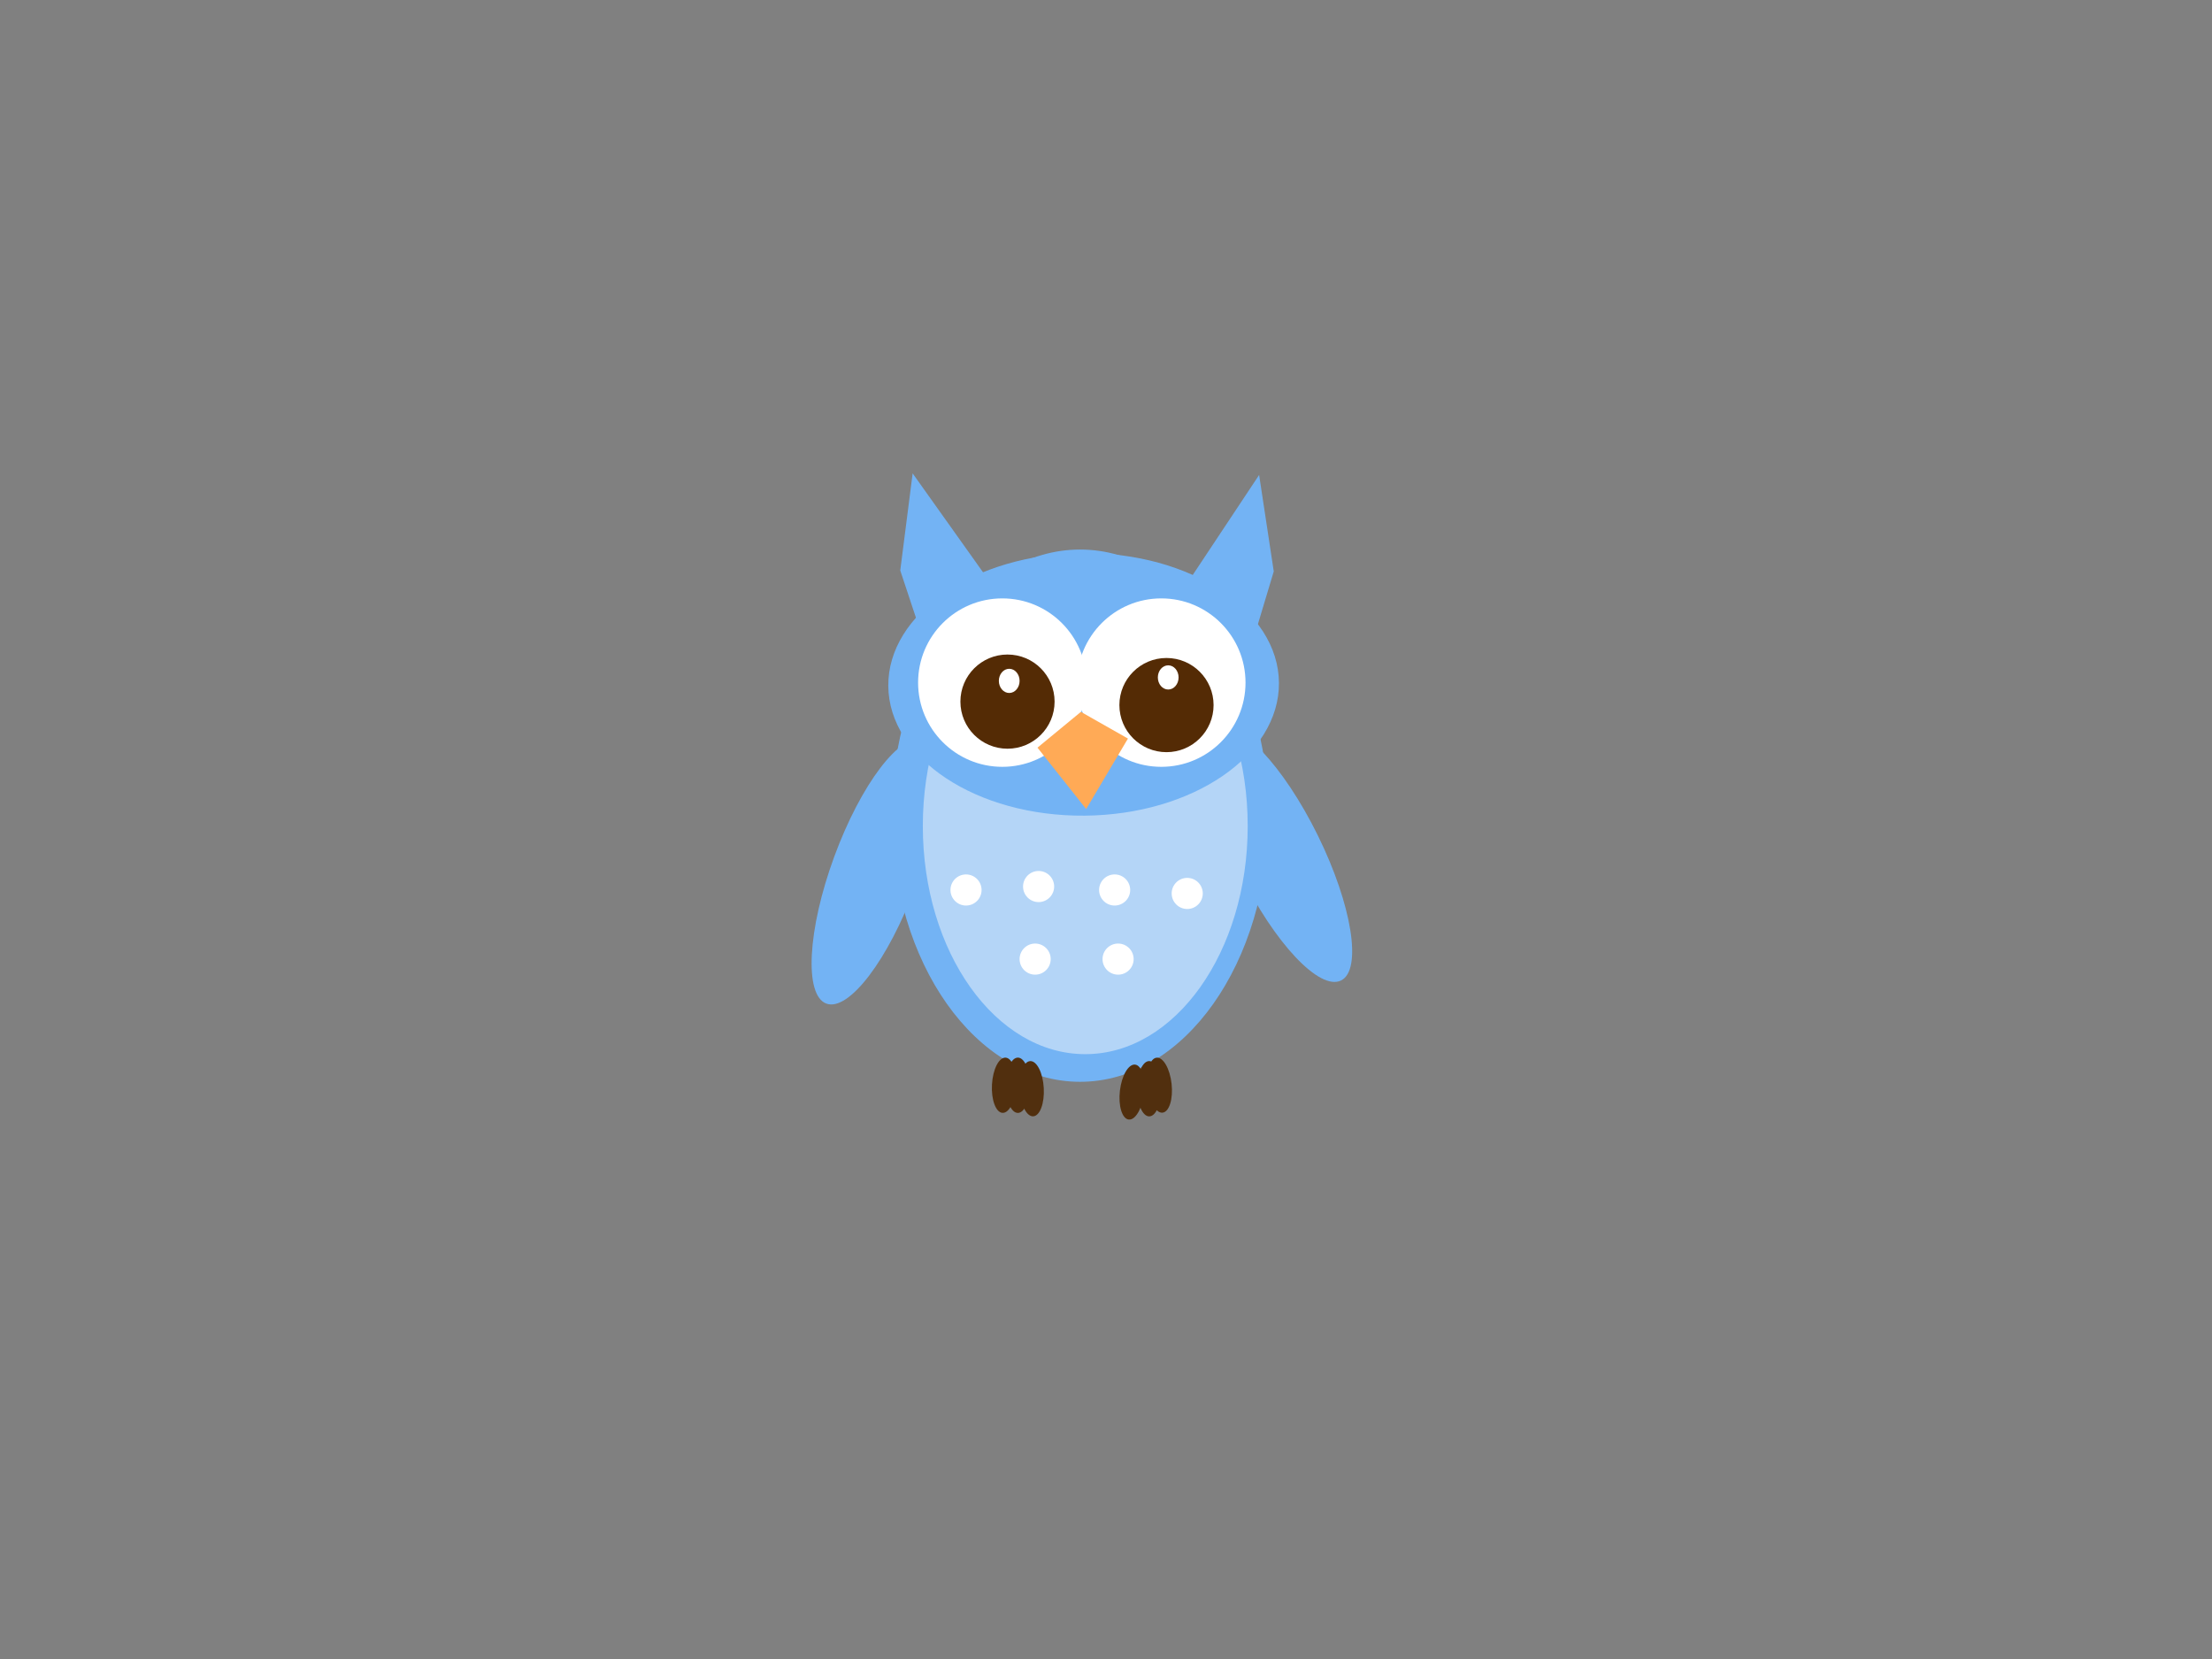 <?xml version="1.0"?><svg width="640" height="480" xmlns="http://www.w3.org/2000/svg">
 <rect width="100%" height="100%" fill="#808080" stroke="none"/>
 <!-- Created with SVG-edit - http://svg-edit.googlecode.com/ -->
 <title>Olive Green Owl</title>
 <g>
  <title>Layer 1</title>
  <path d="m356.419,136.406l13.112,25l0.936,23l-26.223,-1l12.175,-47z" transform="rotate(19.052 357.355 160.406)" stroke-width="0" stroke="#000000" fill="#73b3f4" id="svg_63"/>
  <path d="m272.611,135.75l-13.292,25l-0.949,23l26.584,-1l-12.343,-47z" transform="rotate(-20.726 271.662 159.75)" stroke-width="0" stroke="#000000" fill="#73b3f4" id="svg_62"/>
  <ellipse ry="77" rx="54.5" cy="236" cx="312.5" stroke-width="0" stroke="#000000" fill="#73b3f4" id="svg_5"/>
  <ellipse ry="40.61" rx="12.5" cy="247.245" cx="370.077" transform="rotate(153.804 370.077 247.245)" stroke-width="0" stroke="#000000" fill="#73b3f4" id="svg_54"/>
  <ellipse ry="40.61" rx="12.5" cy="252.245" cx="253.077" transform="rotate(20.136 253.077 252.245)" stroke-width="0" stroke="#000000" fill="#73b3f4" id="svg_53"/>
  <ellipse ry="66" rx="47" cy="239" cx="314" stroke-width="0" stroke="#000000" fill="#b4d5f7" id="svg_9"/>
  <ellipse ry="40" cy="155" cx="322" stroke-width="0" stroke="#000000" fill="#f74cf7" id="svg_10"/>
  <ellipse ry="56.517" rx="37.987" cy="198.008" cx="313.525" transform="rotate(89.514 313.525 198.008)" stroke-width="0" stroke="#000000" fill="#73b3f4" id="svg_26"/>
  <circle r="24.367" cy="197.5" cx="290" stroke-width="0" stroke="#000000" fill="#ffffff" id="svg_28"/>
  <circle r="24.367" cy="197.5" cx="336" stroke-width="0" stroke="#000000" fill="#ffffff" id="svg_30"/>
  <circle r="13.625" cy="203" cx="291.5" stroke-width="0" stroke="#7f3f00" fill="#542b05" id="svg_31"/>
  <circle r="13.625" cy="204" cx="337.5" stroke-width="0" stroke="#000000" fill="#542b05" id="svg_33"/>
  <path d="m300,217l12,-11l14,7l-11,21" transform="rotate(3.013 313.05 219.999)" stroke-width="0" stroke="#000000" fill="#ffaa56" id="svg_20"/>
  <ellipse ry="4.5" rx="4.5" cy="257.5" cx="279.5" stroke-width="0" stroke="#000000" fill="#ffffff" id="svg_34"/>
  <ellipse ry="4.5" rx="4.5" cy="256.5" cx="300.5" stroke-width="0" stroke="#000000" fill="#ffffff" id="svg_35"/>
  <ellipse ry="4.5" rx="4.5" cy="277.5" cx="299.5" stroke-width="0" stroke="#000000" fill="#ffffff" id="svg_36"/>
  <ellipse ry="4.5" rx="4.5" cy="257.5" cx="322.5" stroke-width="0" stroke="#000000" fill="#ffffff" id="svg_37"/>
  <ellipse ry="4.5" rx="4.5" cy="258.5" cx="343.5" stroke-width="0" stroke="#000000" fill="#ffffff" id="svg_38"/>
  <ellipse ry="4.5" rx="4.5" cy="277.5" cx="323.5" stroke-width="0" stroke="#000000" fill="#ffffff" id="svg_39"/>
  <ellipse ry="3.5" rx="3" cy="197" cx="292" stroke-width="0" stroke="#000000" fill="#ffffff" id="svg_42"/>
  <ellipse ry="3.5" rx="3" cy="196" cx="338" stroke-width="0" stroke="#000000" fill="#ffffff" id="svg_40"/>
  <ellipse ry="8" rx="3.5" cy="314" cx="294.5" stroke-width="0" stroke="#000000" fill="#512f0e" id="svg_55"/>
  <ellipse ry="8" rx="3.5" cy="315" cx="298.5" transform="rotate(-3.18 298.439 315)" stroke-width="0" stroke="#000000" fill="#512f0e" id="svg_56"/>
  <ellipse ry="8" rx="3.5" cy="314" cx="290.5" transform="rotate(3.18 290.574 314)" stroke-width="0" stroke="#000000" fill="#512f0e" id="svg_57"/>
  <ellipse ry="8" rx="3.5" cy="316" cx="327.5" transform="rotate(6.654 327.766 315.986)" stroke-width="0" stroke="#000000" fill="#512f0e" id="svg_58"/>
  <ellipse ry="8" rx="3.5" cy="315" cx="332.5" stroke-width="0" stroke="#000000" fill="#512f0e" id="svg_59"/>
  <ellipse ry="8" rx="3.5" cy="314" cx="335.5" transform="rotate(-6.242 335.256 313.986)" stroke-width="0" stroke="#000000" fill="#512f0e" id="svg_60"/>
 </g>
</svg>